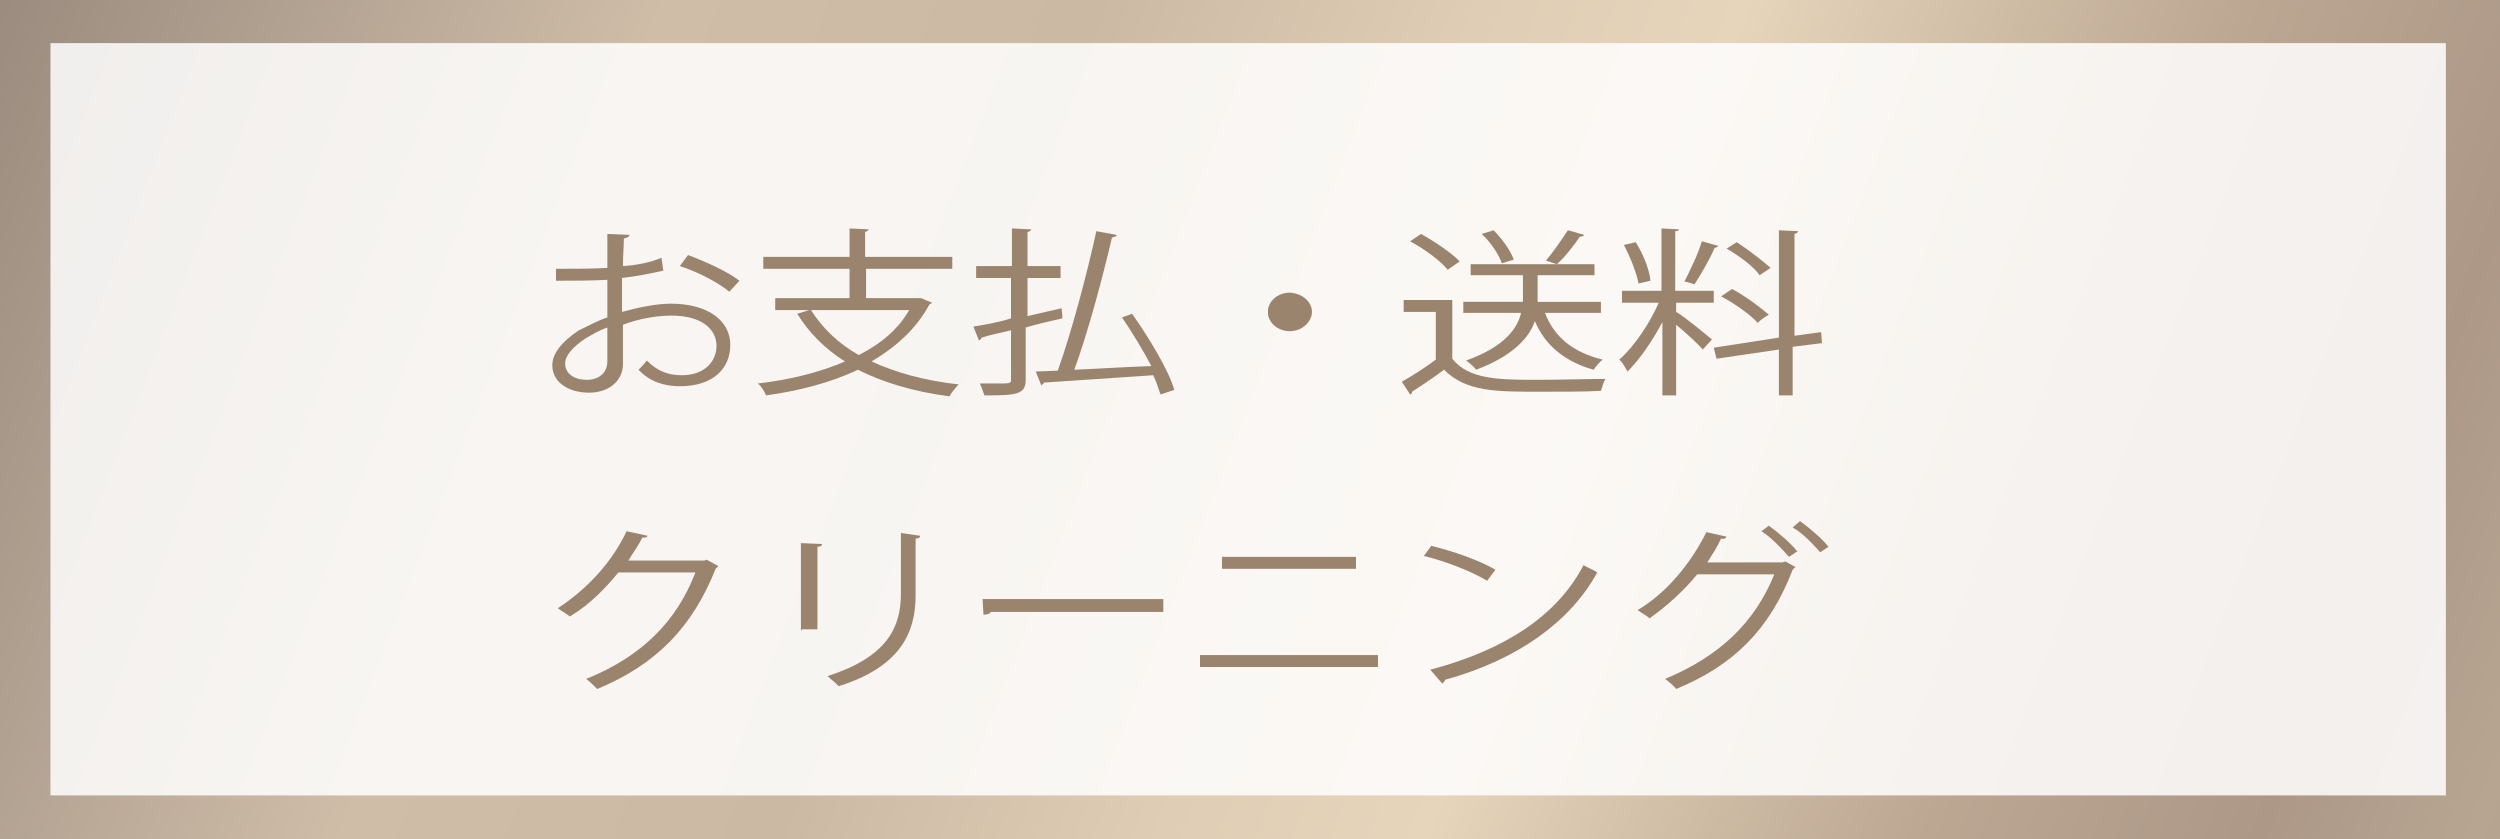 <?xml version="1.0" encoding="utf-8"?>
<!-- Generator: Adobe Illustrator 27.2.0, SVG Export Plug-In . SVG Version: 6.00 Build 0)  -->
<svg version="1.1" id="レイヤー_1" xmlns="http://www.w3.org/2000/svg" xmlns:xlink="http://www.w3.org/1999/xlink" x="0px"
	 y="0px" viewBox="0 0 272.5 91.5" style="enable-background:new 0 0 272.5 91.5;" xml:space="preserve">
<rect x="0" y="0" width="272.5" height="91.5" fill="#333333" stroke="none"/>
<style type="text/css">
	.st0{fill:url(#SVGID_1_);}
	.st1{opacity:0.85;fill:#FFFFFF;enable-background:new    ;}
	.st2{fill:#9A846D;}
</style>
<g>
	<g>
		
			<linearGradient id="SVGID_1_" gradientUnits="userSpaceOnUse" x1="-82.56" y1="132.899" x2="309.173" y2="-18.647" gradientTransform="matrix(1 0 0 -1 0 94)">
			<stop  offset="0" style="stop-color:#837C71"/>
			<stop  offset="4.549524e-02" style="stop-color:#857D72"/>
			<stop  offset="6.188113e-02" style="stop-color:#8C8176"/>
			<stop  offset="7.351720e-02" style="stop-color:#97897D"/>
			<stop  offset="8.045922e-02" style="stop-color:#A39084"/>
			<stop  offset="0.147" style="stop-color:#8A7C6A"/>
			<stop  offset="0.222" style="stop-color:#9C8D80"/>
			<stop  offset="0.378" style="stop-color:#CFBDA8"/>
			<stop  offset="0.483" style="stop-color:#CCB9A4"/>
			<stop  offset="0.576" style="stop-color:#DFCDB5"/>
			<stop  offset="0.64" style="stop-color:#E6D4BB"/>
			<stop  offset="0.761" style="stop-color:#BBA792"/>
			<stop  offset="0.842" style="stop-color:#AD9888"/>
			<stop  offset="0.894" style="stop-color:#B7A591"/>
			<stop  offset="1" style="stop-color:#9E9080"/>
		</linearGradient>
		<rect class="st0" width="272.5" height="91.5"/>
		<rect x="5.5" y="4.7" class="st1" width="261.1" height="82"/>
	</g>
	<g>
		<path class="st2" d="M72.3,29.5c-1.3,0.3-2.8,0.6-4.5,0.8c0,1.2,0,2.6,0,3.7c1.8-0.5,3.8-0.9,5.3-0.9c4,0,6.5,1.8,6.5,4.5
			c0,2.6-1.9,4.5-5.5,4.5c-1.7,0-3.3-0.5-4.5-1.8c0.3-0.3,0.6-0.6,0.9-1c1.2,1.2,2.4,1.6,3.8,1.6c2.5,0,3.8-1.5,3.8-3.2
			c0-1.8-1.6-3.3-4.9-3.3c-1.5,0-3.5,0.3-5.3,1c0,1.4,0,3.8,0,4.3c0,1.7-1.4,3.1-3.7,3.1c-2.2,0-4-1.1-4-3c0-1.3,1.1-2.6,2.9-3.8
			c0.9-0.4,1.9-1,3.1-1.4v-4.1c-1.8,0.1-3.8,0.1-5.6,0.1v-1.3c2.1,0,4,0,5.6-0.1v-3.7l2.4,0.1c0,0.2-0.2,0.3-0.6,0.4
			c0,0.8-0.1,1.9-0.1,3c1.6-0.1,3-0.4,4.2-0.9L72.3,29.5z M66.2,39.4c0-0.5,0-2.1,0-3.7c-0.9,0.3-1.7,0.8-2.4,1.2
			c-1.2,0.8-2.2,1.8-2.2,2.7c0,1,0.8,1.8,2.4,1.8C65.2,41.4,66.2,40.7,66.2,39.4L66.2,39.4z M79.5,31.8c-1.2-1-3.5-2.2-5.4-2.8
			l0.9-1.2c2.1,0.8,4.3,1.8,5.6,2.8L79.5,31.8z"/>
		<path class="st2" d="M100.4,32.5l1.2,0.5c-0.1,0.1-0.2,0.1-0.3,0.2c-1.4,2.6-3.6,4.6-6.3,6.2c2.6,1.2,5.8,2.1,9.5,2.5
			c-0.3,0.3-0.8,0.9-1,1.3c-3.9-0.5-7.2-1.5-10-2.9c-2.9,1.4-6.4,2.3-10,2.8c-0.1-0.3-0.5-1-0.9-1.3c3.5-0.4,6.7-1.2,9.5-2.4
			c-2.2-1.4-3.9-3.1-5.2-5.2l1.3-0.4h-3.7v-1.3h8.1v-3.2h-9.4V28h9.4v-3.1l2.1,0.1c0,0.1-0.2,0.2-0.4,0.3V28h9.5v1.3h-9.4v3.2h5.8
			L100.4,32.5z M88.4,33.8c1.2,1.9,2.9,3.6,5.2,4.9c2.4-1.2,4.3-2.8,5.5-4.9H88.4z"/>
		<path class="st2" d="M111.8,34.5l3.9-0.9c0.1,0.6,0.1,0.9,0.1,1.1c-1.3,0.3-2.7,0.6-4,1v5.7c0,1.6-1,1.7-4.5,1.7
			c-0.1-0.3-0.3-0.9-0.5-1.3c0.6,0,1.3,0,1.8,0c1.5,0,1.6,0,1.6-0.4V36c-1.2,0.3-2.3,0.5-3.2,0.8c0,0.1-0.2,0.3-0.3,0.3l-0.6-1.5
			c1.1-0.2,2.6-0.4,4.1-0.9v-4.4h-3.8v-1.3h3.9v-4.1l2.1,0.1c0,0.1-0.1,0.2-0.4,0.3v3.7h3.6v1.3h-3.6V34.5z M123.4,34.2
			c1.9,2.7,4,6.2,4.6,8.3l-1.5,0.5c-0.2-0.5-0.4-1.3-0.8-2.1c-4.3,0.3-9,0.6-11.9,0.8c0,0.1-0.2,0.2-0.3,0.3l-0.6-1.5l2.4-0.1
			c1.5-4.2,3.2-10.6,4.2-15.2l2.2,0.4c0,0.2-0.2,0.2-0.5,0.3c-1,4.3-2.6,10.3-4.1,14.4c2.5-0.1,5.5-0.3,8.4-0.4
			c-0.9-1.7-2.1-3.7-3.2-5.3L123.4,34.2z"/>
		<path class="st2" d="M143,34c0,1.1-1.1,2.1-2.4,2.1s-2.4-0.9-2.4-2.1s1.1-2.1,2.4-2.1C142,32,143,32.9,143,34z"/>
		<path class="st2" d="M158.3,32.7v6.4c1.8,2.3,5.2,2.3,9.4,2.3c2.6,0,5.5-0.1,7.3-0.1c-0.2,0.3-0.4,1-0.5,1.3
			c-1.6,0.1-4.2,0.1-6.6,0.1c-4.9,0-8.1,0-10.5-2.4c-1.2,0.9-2.4,1.7-3.5,2.4c0,0.2,0,0.2-0.2,0.3l-0.9-1.4c1.1-0.6,2.5-1.5,3.7-2.4
			V34h-3.5v-1.3H158.3z M154.9,25.5c1.6,0.9,3.5,2.2,4.2,3l-1.3,0.9c-0.8-1-2.6-2.3-4.1-3.1L154.9,25.5z M174.7,34.1h-6.3
			c1,2.6,3,4.3,6.3,5.1c-0.3,0.2-0.8,0.8-1,1.1c-3.2-0.9-5.3-2.7-6.4-5.3c-0.6,1.8-2.4,3.8-6.4,5.3c-0.2-0.3-0.8-0.8-1.1-1
			c4.2-1.5,5.6-3.5,6-5.2h-6.3v-1.2h6.5c0-0.2,0-0.4,0-0.6V30h-5.7v-1.2h9.4l-1.2-0.4c0.8-0.9,1.8-2.4,2.4-3.3l1.8,0.5
			c-0.1,0.1-0.2,0.2-0.5,0.2c-0.6,0.9-1.6,2.2-2.5,3h4.1V30h-6.2v2.3c0,0.2,0,0.4,0,0.6h6.9V34.1z M163.7,28.7
			c-0.3-0.9-1.2-2.3-2.2-3.2l1.3-0.4c1,1,1.9,2.3,2.2,3.2L163.7,28.7z"/>
		<path class="st2" d="M182.7,33v1c0.9,0.5,3.3,2.5,3.9,3l-1,1.1c-0.5-0.6-1.8-1.8-2.9-2.7v7.7h-1.5v-8c-1.1,2.1-2.5,4.1-3.8,5.4
			c-0.2-0.3-0.5-1-0.9-1.3c1.6-1.4,3.3-3.9,4.3-6.2h-4v-1.3h4.3v-6.8l1.9,0.1c0,0.1-0.1,0.2-0.4,0.2v6.5h4.2V33H182.7z M178.3,26.4
			c0.8,1.3,1.5,3,1.6,4.2l-1.3,0.3c-0.2-1.1-0.9-2.9-1.6-4.2L178.3,26.4z M187.3,26.8c-0.1,0.1-0.2,0.2-0.4,0.2
			c-0.5,1.2-1.5,2.9-2.2,4c-0.2-0.1-0.9-0.3-1.1-0.3c0.6-1.2,1.5-3,1.9-4.4L187.3,26.8z M198.6,37.4l-3.2,0.4v5.3h-1.5v-5l-6.8,1
			l-0.3-1.2l7.1-1.1V25.1l2.1,0.1c0,0.1-0.1,0.2-0.4,0.3v11.1l2.9-0.4L198.6,37.4z M188.8,31.5c1.5,0.8,3.2,2.1,4,2.8
			c-1,0.6-1.1,0.8-1.2,0.9c-0.8-0.9-2.5-2.1-4-2.9L188.8,31.5z M189.3,26.4c1.4,0.9,2.9,2.1,3.7,2.8l-1.2,0.8
			c-0.6-0.9-2.2-2.1-3.6-2.9L189.3,26.4z"/>
		<path class="st2" d="M78.3,61.7c-0.1,0.1-0.2,0.2-0.3,0.3c-2.5,6.3-6.4,10.4-12.9,13.1c-0.3-0.3-0.8-0.8-1.2-1.1
			c6.2-2.5,9.9-6.4,11.9-11.6h-8.4c-1.4,1.7-3.1,3.5-5.3,4.8c-0.3-0.3-0.9-0.6-1.3-0.9c3.2-2.1,5.9-5,7.5-8.4l2.3,0.5
			c-0.1,0.2-0.3,0.2-0.6,0.2c-0.4,0.9-1,1.6-1.5,2.5h8.3L77,61L78.3,61.7z"/>
		<path class="st2" d="M87.3,68.7v-9.5l2.3,0.1c0,0.2-0.2,0.3-0.5,0.3v9h-1.7V68.7z M100.3,58.4c0,0.2-0.2,0.3-0.5,0.3v6.2
			c0,4.1-1.7,7.8-8.4,9.9c-0.2-0.3-0.9-0.8-1.2-1.1c6.5-2.1,8-5.3,8-9v-6.6L100.3,58.4z"/>
		<path class="st2" d="M107.1,65.3h19.7v1.4H108c-0.1,0.2-0.4,0.3-0.8,0.3L107.1,65.3z"/>
		<path class="st2" d="M150.2,71.4v1.3h-19.4v-1.3H150.2z M147.8,60.7V62h-14.6v-1.3H147.8z"/>
		<path class="st2" d="M156,59.5c2.5,0.6,5.3,1.6,7,2.6l-0.9,1.2c-1.7-1-4.4-2.1-6.9-2.7L156,59.5z M155.9,73
			c8.3-2.2,13.9-6,16.7-11.4c0.5,0.3,1.1,0.5,1.5,0.8c-2.9,5.3-8.6,9.5-16.6,11.7c0,0.2-0.2,0.3-0.3,0.4L155.9,73z"/>
		<path class="st2" d="M195.7,61.8c-0.1,0.1-0.2,0.2-0.3,0.3c-2.5,6.5-6.4,10.4-12.7,13c-0.2-0.3-0.8-0.8-1.2-1.1
			c6-2.5,9.8-6.2,11.9-11.4H185c-1.4,1.7-3.1,3.3-5.2,4.8c-0.3-0.3-0.9-0.6-1.3-0.9c3.2-1.9,5.8-5.1,7.5-8.5l2.2,0.5
			c-0.1,0.2-0.3,0.3-0.6,0.2c-0.4,0.9-1,1.8-1.5,2.6h8.2l0.3-0.1L195.7,61.8z M192.8,57.3c1.1,0.8,2.4,1.9,3.1,2.8l-0.9,0.6
			c-0.8-0.9-1.9-2.1-3-2.8L192.8,57.3z M196.2,56.8c1.1,0.8,2.4,1.9,3.1,2.8l-0.9,0.6c-0.8-0.9-1.9-2.1-3-2.7L196.2,56.8z"/>
	</g>
</g>
</svg>
